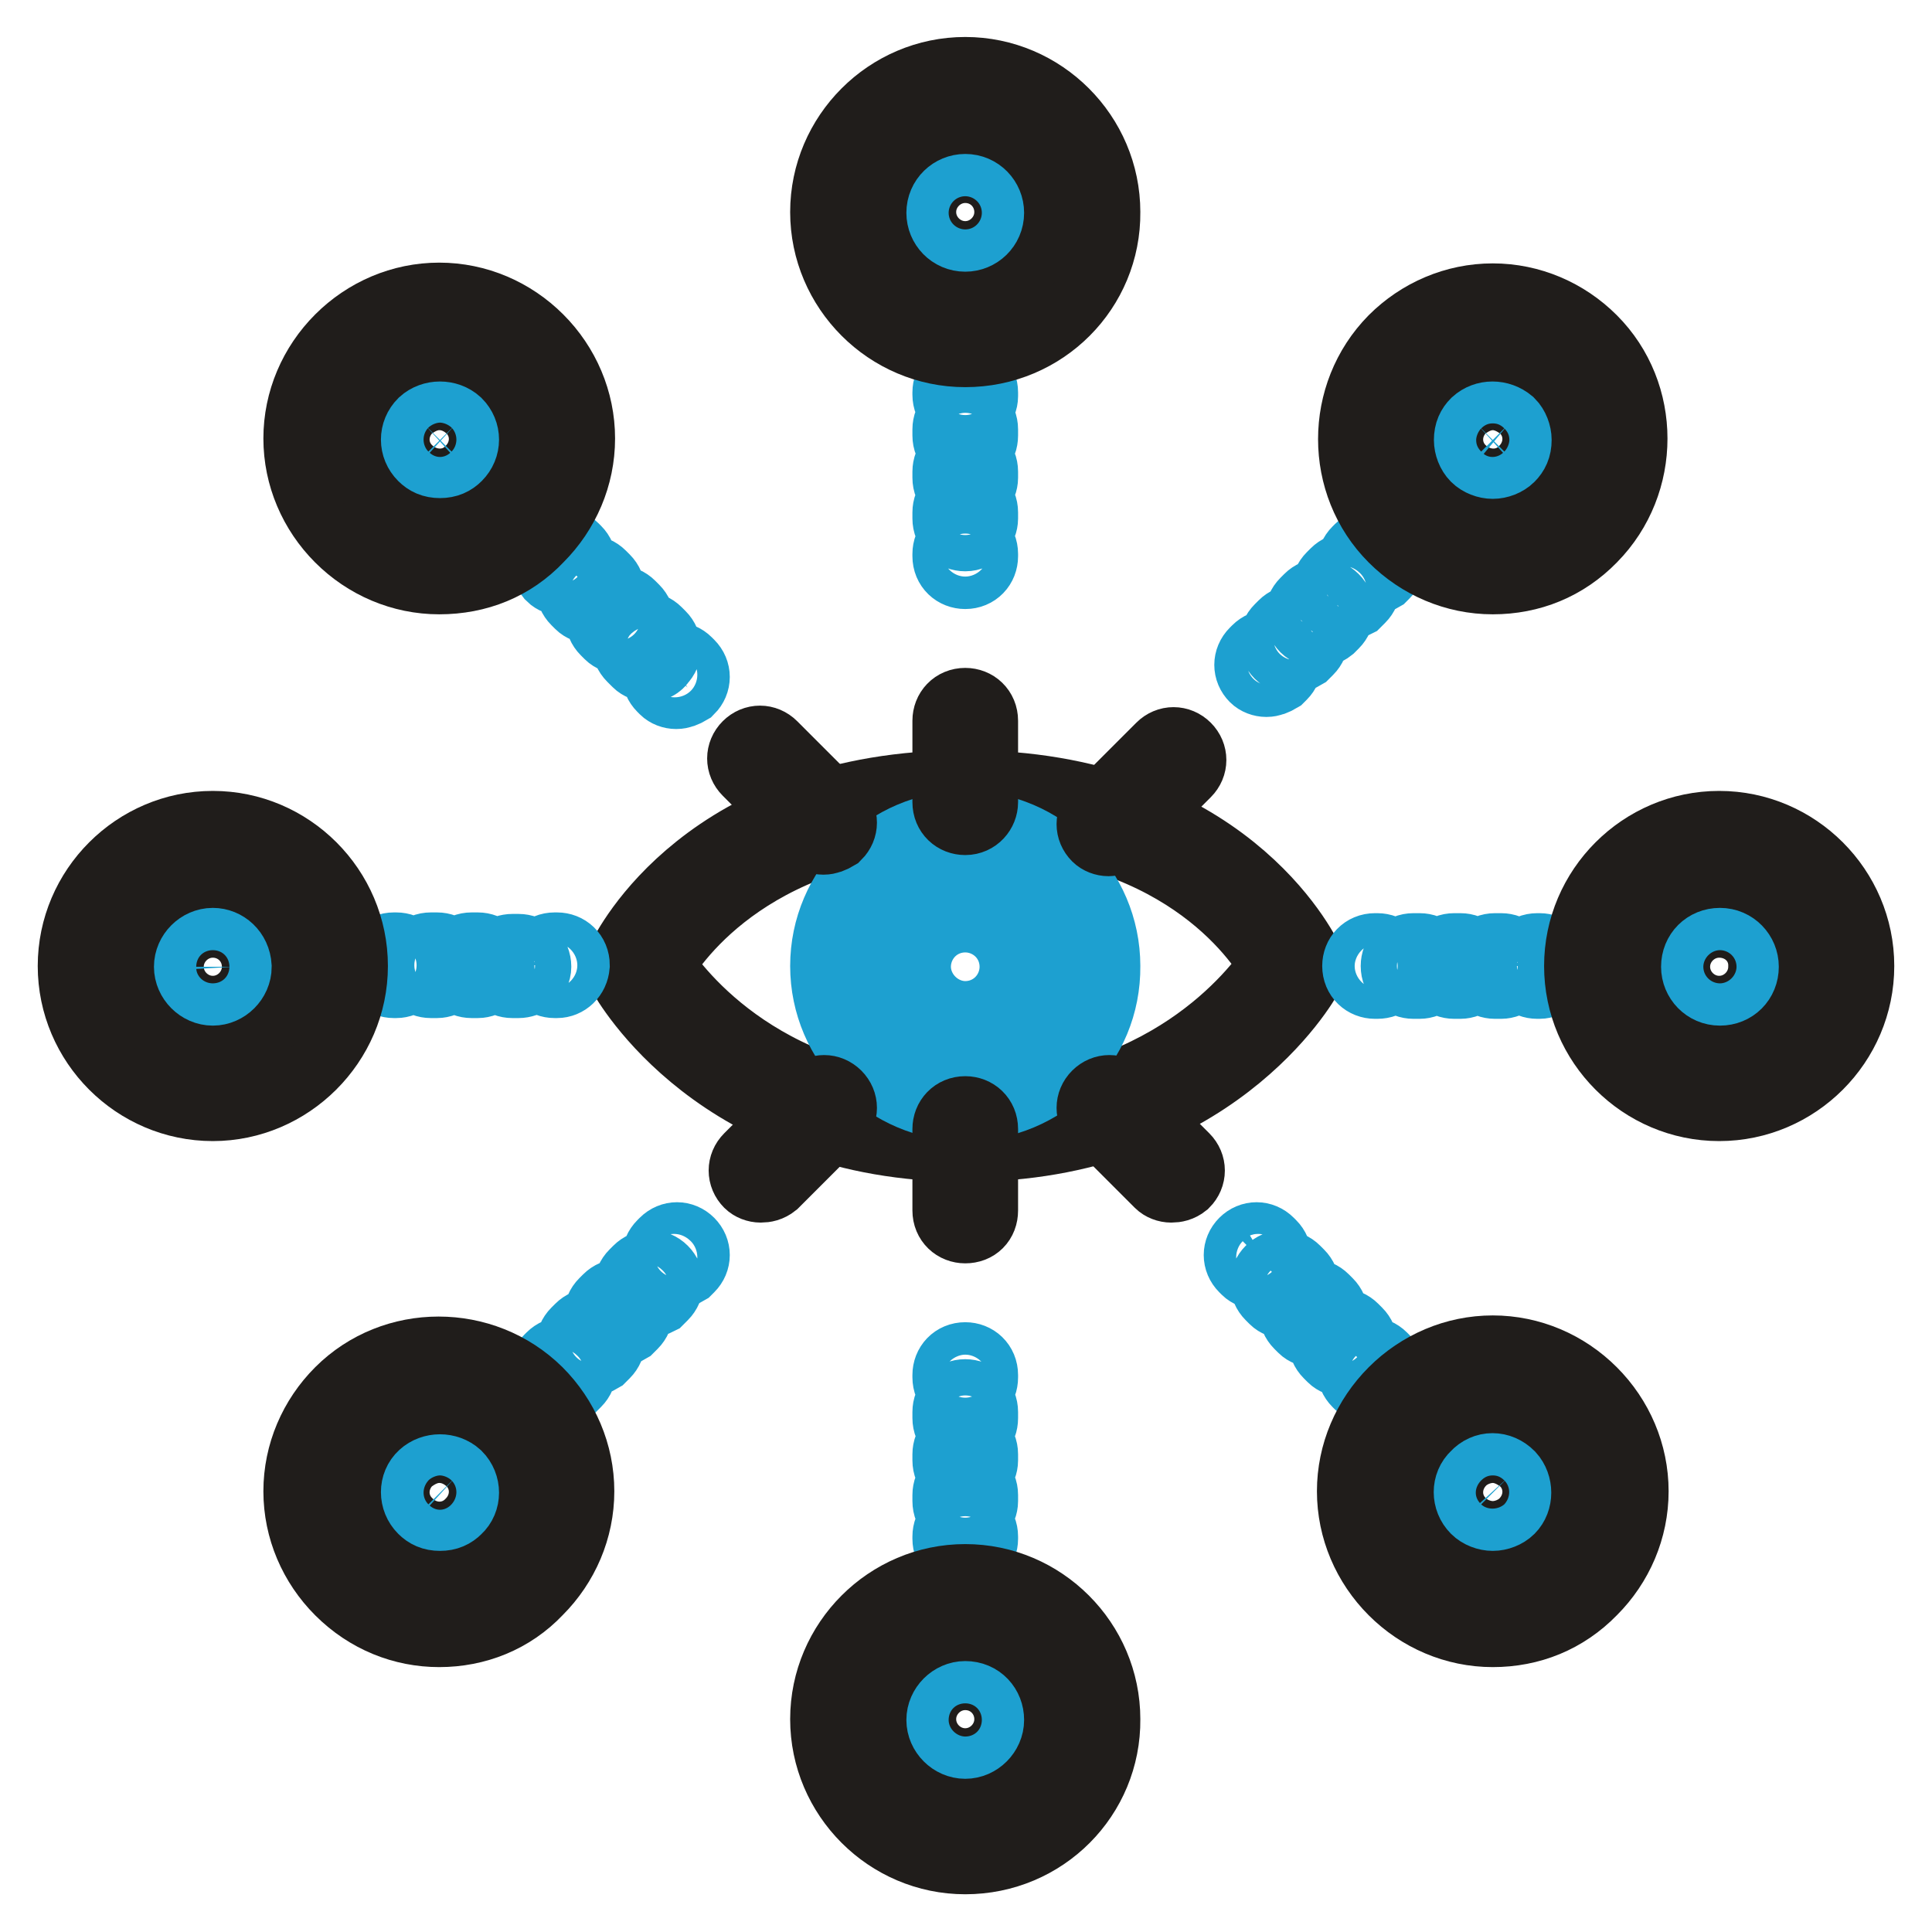 <?xml version="1.0" encoding="utf-8"?>
<!-- Svg Vector Icons : http://www.onlinewebfonts.com/icon -->
<!DOCTYPE svg PUBLIC "-//W3C//DTD SVG 1.1//EN" "http://www.w3.org/Graphics/SVG/1.1/DTD/svg11.dtd">
<svg version="1.1" xmlns="http://www.w3.org/2000/svg" xmlns:xlink="http://www.w3.org/1999/xlink" x="0px" y="0px" viewBox="0 0 256 256" enable-background="new 0 0 256 256" xml:space="preserve">
<g> <path stroke-width="10" fill-opacity="0" stroke="#1da0d0"  d="M127.9,137.9c-5.4,0-10-4.4-10-10c0-5.4,4.4-10,10-10c5.4,0,10,4.4,10,10 C137.9,133.5,133.5,137.9,127.9,137.9z M127.9,125c-1.6,0-3.1,1.3-3.1,3.1c0,1.6,1.3,3.1,3.1,3.1c1.6,0,3.1-1.3,3.1-3.1 S129.7,125,127.9,125z"/> <path stroke-width="10" fill-opacity="0" stroke="#201d1b"  d="M127.9,151.6c-32.4,0-44.6-21.8-45.1-22.7c-0.3-0.5-0.3-1.1,0-1.8c0.5-1,11.1-22.7,45.1-22.7 s44.6,21.9,45.1,22.9c0.3,0.5,0.2,1.1,0,1.8C172.6,129.9,160.3,151.6,127.9,151.6z M86.9,127.9c2.6,3.9,14.4,19.8,41.2,19.8 c26.5,0,38.6-15.9,41.2-19.8c-2.3-4.1-13.1-19.8-41.2-19.8C100,108.3,89.2,124,86.9,127.9z"/> <path stroke-width="10" fill-opacity="0" stroke="#1da0d0"  d="M127.9,146.2c-10,0-18.2-8.2-18.2-18.2s8.2-18.2,18.2-18.2s18.2,8.2,18.2,18.2 C146.2,138.1,138.1,146.2,127.9,146.2z M127.9,113.7c-7.9,0-14.4,6.4-14.4,14.4c0,7.8,6.4,14.4,14.4,14.4c7.9,0,14.4-6.4,14.4-14.4 S135.9,113.7,127.9,113.7z M127.9,54.3c-1.1,0-2-0.8-2-2V52c0-1.1,0.8-2,2-2c1.1,0,2,0.8,2,2v0.5C129.9,53.5,129.1,54.3,127.9,54.3 z M127.9,70.7c-1.1,0-2-0.8-2-2v-0.8c0-1.1,0.8-2,2-2c1.1,0,2,0.8,2,2v0.8C129.9,69.7,129.1,70.7,127.9,70.7z M127.9,65.3 c-1.1,0-2-0.8-2-2v-0.8c0-1.1,0.8-2,2-2c1.1,0,2,0.8,2,2v0.8C129.9,64.3,129.1,65.3,127.9,65.3z M127.9,59.7c-1.1,0-2-0.8-2-2v-0.8 c0-1.1,0.8-2,2-2c1.1,0,2,0.8,2,2v0.8C129.9,58.9,129.1,59.7,127.9,59.7z M127.9,75.7c-1.1,0-2-0.8-2-2v-0.3c0-1.1,0.8-2,2-2 c1.1,0,2,0.8,2,2v0.3C129.9,74.8,129.1,75.7,127.9,75.7z M127.9,184.5c-1.1,0-2-0.8-2-2v-0.3c0-1.1,0.8-2,2-2c1.1,0,2,0.8,2,2v0.3 C129.9,183.7,129.1,184.5,127.9,184.5z M127.9,200.9c-1.1,0-2-0.8-2-2v-0.8c0-1.1,0.8-2,2-2c1.1,0,2,0.8,2,2v0.8 C129.9,199.9,129.1,200.9,127.9,200.9z M127.9,195.5c-1.1,0-2-0.8-2-2v-0.8c0-1.1,0.8-2,2-2c1.1,0,2,0.8,2,2v0.8 C129.9,194.5,129.1,195.5,127.9,195.5z M127.9,189.9c-1.1,0-2-0.8-2-2v-0.8c0-1.1,0.8-2,2-2c1.1,0,2,0.8,2,2v0.8 C129.9,189.1,129.1,189.9,127.9,189.9z M127.9,205.9c-1.1,0-2-0.8-2-2v-0.3c0-1.1,0.8-2,2-2c1.1,0,2,0.8,2,2v0.3 C129.9,205,129.1,205.9,127.9,205.9z M73.8,129.9h-0.3c-1.1,0-2-0.8-2-2c0-1.1,0.8-2,2-2h0.3c1.1,0,2,0.8,2,2 C75.7,129.1,74.8,129.9,73.8,129.9z M68.7,129.9h-0.8c-1.1,0-2-0.8-2-2c0-1.1,1-1.8,2-1.8h0.8c1.1,0,2,0.8,2,2 C70.7,129.2,69.7,129.9,68.7,129.9z M63.3,129.9h-0.8c-1.1,0-2-0.8-2-2c0-1.1,0.8-2,2-2h0.8c1.1,0,2,0.8,2,2 C65.3,129.1,64.3,129.9,63.3,129.9z M57.9,129.9h-0.8c-1.1,0-2-0.8-2-2c0-1.1,0.8-2,2-2h0.8c1.1,0,2,0.8,2,2 C59.9,129.1,58.9,129.9,57.9,129.9z M52.5,129.9h-0.3c-1.1,0-2-0.8-2-2c0-1.1,0.8-2,2-2h0.3c1.1,0,2,0.8,2,2 C54.5,129.1,53.5,129.9,52.5,129.9z M182.5,130h-0.3c-1.1,0-2-0.8-2-2c0-1.1,0.8-2,2-2h0.3c1.1,0,2,0.8,2,2 C184.5,129.2,183.7,130,182.5,130z M198.9,130h-0.8c-1.1,0-2-0.8-2-2c0-1.1,0.8-2,2-2h0.8c1.1,0,2,0.8,2,2 C200.9,129.2,199.9,130,198.9,130z M193.5,130h-0.8c-1.1,0-2-0.8-2-2c0-1.1,0.8-2,2-2h0.8c1.1,0,2,0.8,2,2 C195.5,129.2,194.5,130,193.5,130z M188.1,130h-0.8c-1.1,0-2-0.8-2-2c0-1.1,0.8-2,2-2h0.8c1.1,0,2,0.8,2,2 C190.1,129.2,189.1,130,188.1,130z M204,130h-0.3c-1.1,0-2-0.8-2-2c0-1.1,0.8-2,2-2h0.3c1.1,0,2,0.8,2,2 C205.9,129.2,204.9,130,204,130z M181.4,76.6c-0.5,0-1-0.2-1.3-0.5c-0.8-0.8-0.8-2,0-2.8l0.3-0.3c0.8-0.8,2-0.8,2.8,0 c0.8,0.8,0.8,2,0,2.8l-0.3,0.3C182.4,76.4,181.9,76.6,181.4,76.6z M171.1,86.9c-0.5,0-1-0.2-1.3-0.5c-0.8-0.8-0.8-2,0-2.8l0.5-0.5 c0.8-0.8,2-0.8,2.8,0c0.8,0.8,0.8,2,0,2.8l-0.5,0.5C172.1,86.7,171.6,86.9,171.1,86.9z M174.5,83.4c-0.5,0-1-0.2-1.3-0.5 c-0.8-0.8-0.8-2,0-2.8l0.5-0.5c0.8-0.8,2-0.8,2.8,0c0.8,0.8,0.8,2,0,2.8l-0.5,0.5C175.5,83.3,175,83.4,174.5,83.4z M178,80 c-0.5,0-1-0.2-1.3-0.5c-0.8-0.8-0.8-2,0-2.8l0.5-0.5c0.8-0.8,2-0.8,2.8,0c0.8,0.8,0.8,2,0,2.8l-0.5,0.5C178.9,79.8,178.5,80,178,80 z M167.8,90c-0.5,0-1-0.2-1.3-0.5c-0.8-0.8-0.8-2,0-2.8l0.3-0.3c0.8-0.8,2-0.8,2.8,0c0.8,0.8,0.8,2,0,2.8l-0.3,0.3 C168.8,89.8,168.3,90,167.8,90z M89.6,91.6c-0.5,0-1-0.2-1.3-0.5L88,90.8c-0.8-0.8-0.8-2,0-2.8c0.8-0.8,2-0.8,2.8,0l0.3,0.3 c0.8,0.8,0.8,2,0,2.8C90.6,91.4,90.1,91.6,89.6,91.6z M86,88c-0.5,0-1-0.2-1.3-0.5l-0.7-0.7c-0.8-0.8-0.8-2,0-2.8 c0.8-0.8,2-0.8,2.8,0l0.5,0.5c0.8,0.8,0.8,2,0,2.8C87,87.8,86.5,88,86,88z M82.3,84.3c-0.5,0-1-0.2-1.3-0.5l-0.5-0.5 c-0.8-0.8-0.8-2,0-2.8c0.8-0.8,2-0.8,2.8,0l0.5,0.5c0.8,0.8,0.8,2,0,2.8C83.3,83.9,82.8,84.3,82.3,84.3z M78.4,80.3 c-0.5,0-1-0.2-1.3-0.5l-0.5-0.5c-0.8-0.8-0.8-2,0-2.8c0.8-0.8,2-0.8,2.8,0l0.5,0.5c0.8,0.8,0.8,2,0,2.8 C79.3,80.2,78.9,80.3,78.4,80.3z M74.6,76.6c-0.5,0-1-0.2-1.3-0.5L73,75.7c-0.8-0.8-0.8-2,0-2.8c0.8-0.8,2-0.8,2.8,0l0.3,0.3 c0.8,0.8,0.8,2,0,2.8C75.6,76.4,75.1,76.6,74.6,76.6z M74.3,183.7c-0.5,0-1-0.2-1.3-0.5c-0.8-0.8-0.8-2,0-2.8l0.3-0.3 c0.8-0.8,2-0.8,2.8,0s0.8,2,0,2.8l-0.3,0.3C75.3,183.4,74.8,183.7,74.3,183.7z M77.9,180.1c-0.5,0-1-0.2-1.3-0.5 c-0.8-0.8-0.8-2,0-2.8l0.5-0.5c0.8-0.8,2-0.8,2.8,0c0.8,0.8,0.8,2,0,2.8l-0.5,0.5C78.9,179.9,78.4,180.1,77.9,180.1z M81.6,176.2 c-0.5,0-1-0.2-1.3-0.5c-0.8-0.8-0.8-2,0-2.8l0.5-0.5c0.8-0.8,2-0.8,2.8,0c0.8,0.8,0.8,2,0,2.8l-0.5,0.5 C82.6,176,82.1,176.2,81.6,176.2z M85.6,172.4c-0.5,0-1-0.2-1.3-0.5c-0.8-0.8-0.8-2,0-2.8l0.5-0.5c0.8-0.8,2-0.8,2.8,0 c0.8,0.8,0.8,2,0,2.8l-0.5,0.5C86.5,172.2,86,172.4,85.6,172.4z M89.3,168.5c-0.5,0-1-0.2-1.3-0.5c-0.8-0.8-0.8-2,0-2.8l0.3-0.3 c0.8-0.8,2-0.8,2.8,0c0.8,0.8,0.8,2,0,2.8l-0.3,0.3C90.3,168.3,89.8,168.5,89.3,168.5z M181.7,183.7c-0.5,0-1-0.2-1.3-0.5l-0.3-0.3 c-0.8-0.8-0.8-2,0-2.8c0.8-0.8,2-0.8,2.8,0l0.3,0.3c0.8,0.8,0.8,2,0,2.8C182.7,183.4,182.2,183.7,181.7,183.7z M178.1,180.1 c-0.5,0-1-0.2-1.3-0.5l-0.5-0.5c-0.8-0.8-0.8-2,0-2.8c0.8-0.8,2-0.8,2.8,0l0.5,0.5c0.8,0.8,0.8,2,0,2.8 C179.1,179.9,178.6,180.1,178.1,180.1z M174.2,176.2c-0.5,0-1-0.2-1.3-0.5l-0.5-0.5c-0.8-0.8-0.8-2,0-2.8c0.8-0.8,2-0.8,2.8,0 l0.5,0.5c0.8,0.8,0.8,2,0,2.8C175.3,176,174.9,176.2,174.2,176.2z M170.4,172.4c-0.5,0-1-0.2-1.3-0.5l-0.5-0.5 c-0.8-0.8-0.8-2,0-2.8c0.8-0.8,2-0.8,2.8,0l0.5,0.5c0.8,0.8,0.8,2,0,2.8C171.4,172.2,170.9,172.4,170.4,172.4z M166.7,168.5 c-0.5,0-1-0.2-1.3-0.5l-0.3-0.3c-0.8-0.8-0.8-2,0-2.8c0.8-0.8,2-0.8,2.8,0l0.3,0.3c0.8,0.8,0.8,2,0,2.8 C167.7,168.3,167.2,168.5,166.7,168.5z"/> <path stroke-width="10" fill-opacity="0" stroke="#201d1b"  d="M109.1,110.9c-0.5,0-1-0.2-1.3-0.5l-8.5-8.5c-0.8-0.8-0.8-2,0-2.8c0.8-0.8,2-0.8,2.8,0l8.5,8.5 c0.8,0.8,0.8,2,0,2.8C110.1,110.7,109.6,110.9,109.1,110.9z M155.2,157c-0.5,0-1-0.2-1.3-0.5l-8.3-8.3c-0.8-0.8-0.8-2,0-2.8 c0.8-0.8,2-0.8,2.8,0l8.3,8.3c0.8,0.8,0.8,2,0,2.8C156.2,156.9,155.7,157,155.2,157z M146.9,111.1c-0.5,0-1-0.2-1.3-0.5 c-0.8-0.8-0.8-2,0-2.8l8.5-8.5c0.8-0.8,2-0.8,2.8,0c0.8,0.8,0.8,2,0,2.8l-8.5,8.5C147.9,110.7,147.4,111.1,146.9,111.1L146.9,111.1 z M100.8,157c-0.5,0-1-0.2-1.3-0.5c-0.8-0.8-0.8-2,0-2.8l8.3-8.3c0.8-0.8,2-0.8,2.8,0c0.8,0.8,0.8,2,0,2.8l-8.3,8.3 C101.8,156.9,101.3,157,100.8,157z M127.9,162.4c-1.1,0-2-0.8-2-2v-10.8c0-1.1,0.8-2,2-2c1.1,0,2,0.8,2,2v10.8 C129.9,161.6,129.1,162.4,127.9,162.4z M127.9,108.3c-1.1,0-2-0.8-2-2V95.5c0-1.1,0.8-2,2-2c1.1,0,2,0.8,2,2v10.8 C129.9,107.3,129.1,108.3,127.9,108.3z M127.9,46.3c-10,0-18.2-8.2-18.2-18.2c0-10,8.2-18.2,18.2-18.2s18.2,8.2,18.2,18.2 C146.2,38.1,138.1,46.3,127.9,46.3z M127.9,13.8c-7.9,0-14.4,6.4-14.4,14.4c0,7.8,6.4,14.4,14.4,14.4c7.9,0,14.4-6.4,14.4-14.4 C142.3,20.3,135.9,13.8,127.9,13.8z"/> <path stroke-width="10" fill-opacity="0" stroke="#201d1b"  d="M127.9,38.1c-5.6,0-10.1-4.6-10.1-10.1s4.6-10.1,10.1-10.1s10.1,4.6,10.1,10.1 C138.1,33.7,133.5,38.1,127.9,38.1z M127.9,21.9c-3.4,0-6.2,2.8-6.2,6.2c0,3.4,2.8,6.2,6.2,6.2c3.4,0,6.2-2.8,6.2-6.2 C134.1,24.7,131.4,21.9,127.9,21.9z M127.9,246c-10,0-18.2-8.2-18.2-18.2s8.2-18.2,18.2-18.2s18.2,8.2,18.2,18.2 C146.2,237.8,138.1,246,127.9,246z M127.9,213.5c-7.9,0-14.4,6.4-14.4,14.4c0,7.9,6.4,14.4,14.4,14.4c7.9,0,14.4-6.4,14.4-14.4 C142.3,220,135.9,213.5,127.9,213.5z"/> <path stroke-width="10" fill-opacity="0" stroke="#201d1b"  d="M127.9,238c-5.6,0-10.1-4.6-10.1-10.1c0-5.6,4.6-10.1,10.1-10.1s10.1,4.6,10.1,10.1 C138.1,233.4,133.5,238,127.9,238z M127.9,221.6c-3.4,0-6.2,2.8-6.2,6.2c0,3.4,2.8,6.2,6.2,6.2c3.4,0,6.2-2.8,6.2-6.2 C134.1,224.4,131.4,221.6,127.9,221.6z M227.8,146.2c-10,0-18.2-8.2-18.2-18.2s8.2-18.2,18.2-18.2s18.2,8.2,18.2,18.2 S237.8,146.2,227.8,146.2z M227.8,113.7c-7.8,0-14.4,6.4-14.4,14.4c0,7.8,6.4,14.4,14.4,14.4c7.9,0,14.4-6.4,14.4-14.4 S235.7,113.7,227.8,113.7z"/> <path stroke-width="10" fill-opacity="0" stroke="#201d1b"  d="M227.8,138.1c-5.6,0-10.1-4.6-10.1-10.1c0-5.6,4.6-10.1,10.1-10.1c5.6,0,10.1,4.6,10.1,10.1 C238,133.6,233.4,138.1,227.8,138.1z M227.8,121.9c-3.4,0-6.2,2.8-6.2,6.2c0,3.4,2.8,6.2,6.2,6.2c3.4,0,6.2-2.8,6.2-6.2 C234.1,124.6,231.3,121.9,227.8,121.9z M28.2,146.2c-10,0-18.2-8.2-18.2-18.2s8.2-18.2,18.2-18.2s18.2,8.2,18.2,18.2 S38.1,146.2,28.2,146.2z M28.2,113.7c-7.9,0-14.4,6.4-14.4,14.4c0,7.8,6.4,14.4,14.4,14.4s14.4-6.4,14.4-14.4S36,113.7,28.2,113.7z "/> <path stroke-width="10" fill-opacity="0" stroke="#201d1b"  d="M28.2,138.1c-5.6,0-10.1-4.6-10.1-10.1c0-5.6,4.6-10.1,10.1-10.1s10.1,4.6,10.1,10.1 C38.1,133.5,33.7,138.1,28.2,138.1z M28.2,121.9c-3.4,0-6.2,2.8-6.2,6.2c0,3.4,2.8,6.2,6.2,6.2c3.4,0,6.2-2.8,6.2-6.2 C34.4,124.6,31.6,121.9,28.2,121.9z M58.2,76.4c-4.9,0-9.5-2-12.9-5.4c-3.4-3.4-5.4-8-5.4-12.9c0-4.9,2-9.5,5.4-12.9 c3.4-3.4,8-5.4,12.9-5.4c4.9,0,9.5,2,12.9,5.4c3.4,3.4,5.4,8,5.4,12.9c0,4.9-2,9.5-5.4,12.9C67.7,74.6,63.2,76.4,58.2,76.4z  M58.2,43.9c-3.6,0-7.4,1.5-10.1,4.3c-2.8,2.8-4.3,6.4-4.3,10.1c0,3.8,1.5,7.4,4.3,10.1c5.6,5.6,14.7,5.6,20.3,0 c2.8-2.8,4.3-6.4,4.3-10.1c0-3.8-1.5-7.4-4.3-10.1C65.6,45.3,62,43.9,58.2,43.9z"/> <path stroke-width="10" fill-opacity="0" stroke="#201d1b"  d="M58.2,68.4c-2.6,0-5.2-1-7.2-2.9c-3.9-3.9-3.9-10.3,0-14.2c3.9-3.9,10.3-3.9,14.2,0s3.9,10.3,0,14.2 C63.5,67.4,60.9,68.4,58.2,68.4z M58.2,52c-1.6,0-3.1,0.7-4.4,1.8c-2.5,2.5-2.5,6.4,0,8.8s6.4,2.5,8.8,0c2.5-2.5,2.5-6.4,0-8.8 C61.4,52.7,59.9,52,58.2,52z M197.8,215.9c-4.9,0-9.5-2-12.9-5.4c-3.4-3.4-5.4-8-5.4-12.9s2-9.5,5.4-12.9c3.4-3.4,8-5.4,12.9-5.4 s9.5,2,12.9,5.4c3.4,3.4,5.4,8,5.4,12.9s-2,9.5-5.4,12.9C207.2,214.1,202.7,215.9,197.8,215.9z M197.8,183.4 c-3.6,0-7.4,1.5-10.1,4.3c-5.6,5.6-5.6,14.7,0,20.3s14.7,5.6,20.3,0s5.6-14.7,0-20.3C205.1,184.8,201.4,183.4,197.8,183.4z"/> <path stroke-width="10" fill-opacity="0" stroke="#201d1b"  d="M197.8,207.7c-2.6,0-5.2-1-7.2-2.9c-3.9-3.9-3.9-10.3,0-14.2c2-2,4.4-2.9,7.2-2.9c2.6,0,5.2,1,7.2,2.9 c3.9,3.9,3.9,10.3,0,14.2C203,206.7,200.4,207.7,197.8,207.7z M197.8,191.5c-1.6,0-3.3,0.7-4.4,1.8c-2.5,2.5-2.5,6.4,0,8.8 c1.1,1.1,2.8,1.8,4.4,1.8c1.6,0,3.3-0.7,4.4-1.8c2.5-2.5,2.5-6.4,0-8.8C200.9,192.2,199.4,191.5,197.8,191.5z M197.8,76.4 c-4.9,0-9.5-2-12.9-5.4c-7-7-7-18.6,0-25.7c3.4-3.4,8-5.4,12.9-5.4s9.5,2,12.9,5.4c7,7,7,18.6,0,25.7 C207.2,74.6,202.7,76.4,197.8,76.4z M197.8,43.9c-3.6,0-7.4,1.5-10.1,4.3c-5.6,5.6-5.6,14.7,0,20.3c2.8,2.8,6.4,4.3,10.1,4.3 c3.8,0,7.4-1.5,10.1-4.3c5.6-5.6,5.6-14.7,0-20.3C205.1,45.3,201.4,43.9,197.8,43.9L197.8,43.9z"/> <path stroke-width="10" fill-opacity="0" stroke="#201d1b"  d="M197.8,68.4c-2.6,0-5.2-1-7.2-2.9c-3.9-3.9-3.9-10.3,0-14.2c3.9-3.9,10.3-3.9,14.2,0 c3.9,3.9,3.9,10.3,0,14.2C202.8,67.4,200.4,68.4,197.8,68.4z M197.8,52c-1.6,0-3.1,0.7-4.4,1.8c-2.5,2.5-2.5,6.4,0,8.8 s6.4,2.5,8.8,0c2.5-2.5,2.5-6.4,0-8.8C200.9,52.7,199.4,52,197.8,52L197.8,52z M58.2,215.9c-4.7,0-9.3-1.8-12.9-5.4 c-3.4-3.4-5.4-8-5.4-12.9s2-9.5,5.4-12.9c7-7,18.6-7,25.7,0c3.4,3.4,5.4,8,5.4,12.9s-2,9.5-5.4,12.9 C67.6,214.1,63,215.9,58.2,215.9z M58.2,183.4c-3.6,0-7.4,1.5-10.1,4.3c-5.6,5.6-5.6,14.7,0,20.3s14.7,5.6,20.3,0 c2.8-2.8,4.3-6.4,4.3-10.1c0-3.8-1.5-7.4-4.3-10.1C65.6,184.8,62,183.4,58.2,183.4z"/> <path stroke-width="10" fill-opacity="0" stroke="#201d1b"  d="M58.2,207.7c-2.6,0-5.2-1-7.2-2.9c-3.9-3.9-3.9-10.3,0-14.2c3.9-3.9,10.3-3.9,14.2,0 c3.9,3.9,3.9,10.3,0,14.2C63.5,206.7,60.9,207.7,58.2,207.7z M58.2,191.5c-1.6,0-3.1,0.7-4.4,1.8c-2.5,2.5-2.5,6.4,0,8.8 c2.5,2.5,6.4,2.5,8.8,0c2.5-2.5,2.5-6.4,0-8.8C61.4,192.2,59.9,191.5,58.2,191.5z"/> <path stroke-width="10" fill-opacity="0" stroke="#1da0d0"  d="M125.1,28.2c0,1.5,1.2,2.8,2.8,2.8c1.5,0,2.8-1.2,2.8-2.8c0-1.5-1.2-2.8-2.8-2.8 C126.4,25.4,125.1,26.6,125.1,28.2z"/> <path stroke-width="10" fill-opacity="0" stroke="#1da0d0"  d="M127.9,225.1c-1.5,0-2.8,1.3-2.8,2.8s1.3,2.8,2.8,2.8c1.5,0,2.8-1.3,2.8-2.8S129.6,225.1,127.9,225.1z"/> <path stroke-width="10" fill-opacity="0" stroke="#1da0d0"  d="M225.1,128.1c0,1.5,1.2,2.8,2.8,2.8s2.8-1.2,2.8-2.8c0-1.5-1.2-2.8-2.8-2.8S225.1,126.5,225.1,128.1z"/> <path stroke-width="10" fill-opacity="0" stroke="#1da0d0"  d="M28.2,125.3c-1.5,0-2.8,1.3-2.8,2.8c0,1.5,1.3,2.8,2.8,2.8c1.5,0,2.8-1.3,2.8-2.8 C30.9,126.4,29.6,125.3,28.2,125.3z M56.3,56.3c-1.1,1.1-1.1,2.8,0,3.9c0.5,0.5,1.1,0.8,2,0.8s1.5-0.3,2-0.8c1.1-1.1,1.1-2.8,0-3.9 C59.2,55.3,57.4,55.3,56.3,56.3z M195.8,195.8c-1.1,1-1.1,2.8,0,3.9c0.5,0.5,1.3,0.8,2,0.8s1.5-0.3,2-0.8c1-1,1-2.8,0-3.9 C198.6,194.6,196.9,194.6,195.8,195.8z M195.8,56.3c-0.5,0.5-0.8,1.1-0.8,2c0,0.7,0.3,1.5,0.8,2c0.5,0.5,1.3,0.8,2,0.8 s1.5-0.3,2-0.8c0.5-0.5,0.8-1.1,0.8-2c0-0.7-0.3-1.5-0.8-2C198.6,55.3,196.9,55.3,195.8,56.3z M56.3,195.8c-1.1,1-1.1,2.8,0,3.9 c0.5,0.5,1.1,0.8,2,0.8s1.5-0.3,2-0.8c1.1-1,1.1-2.8,0-3.9C59.2,194.8,57.4,194.8,56.3,195.8z"/></g>
</svg>